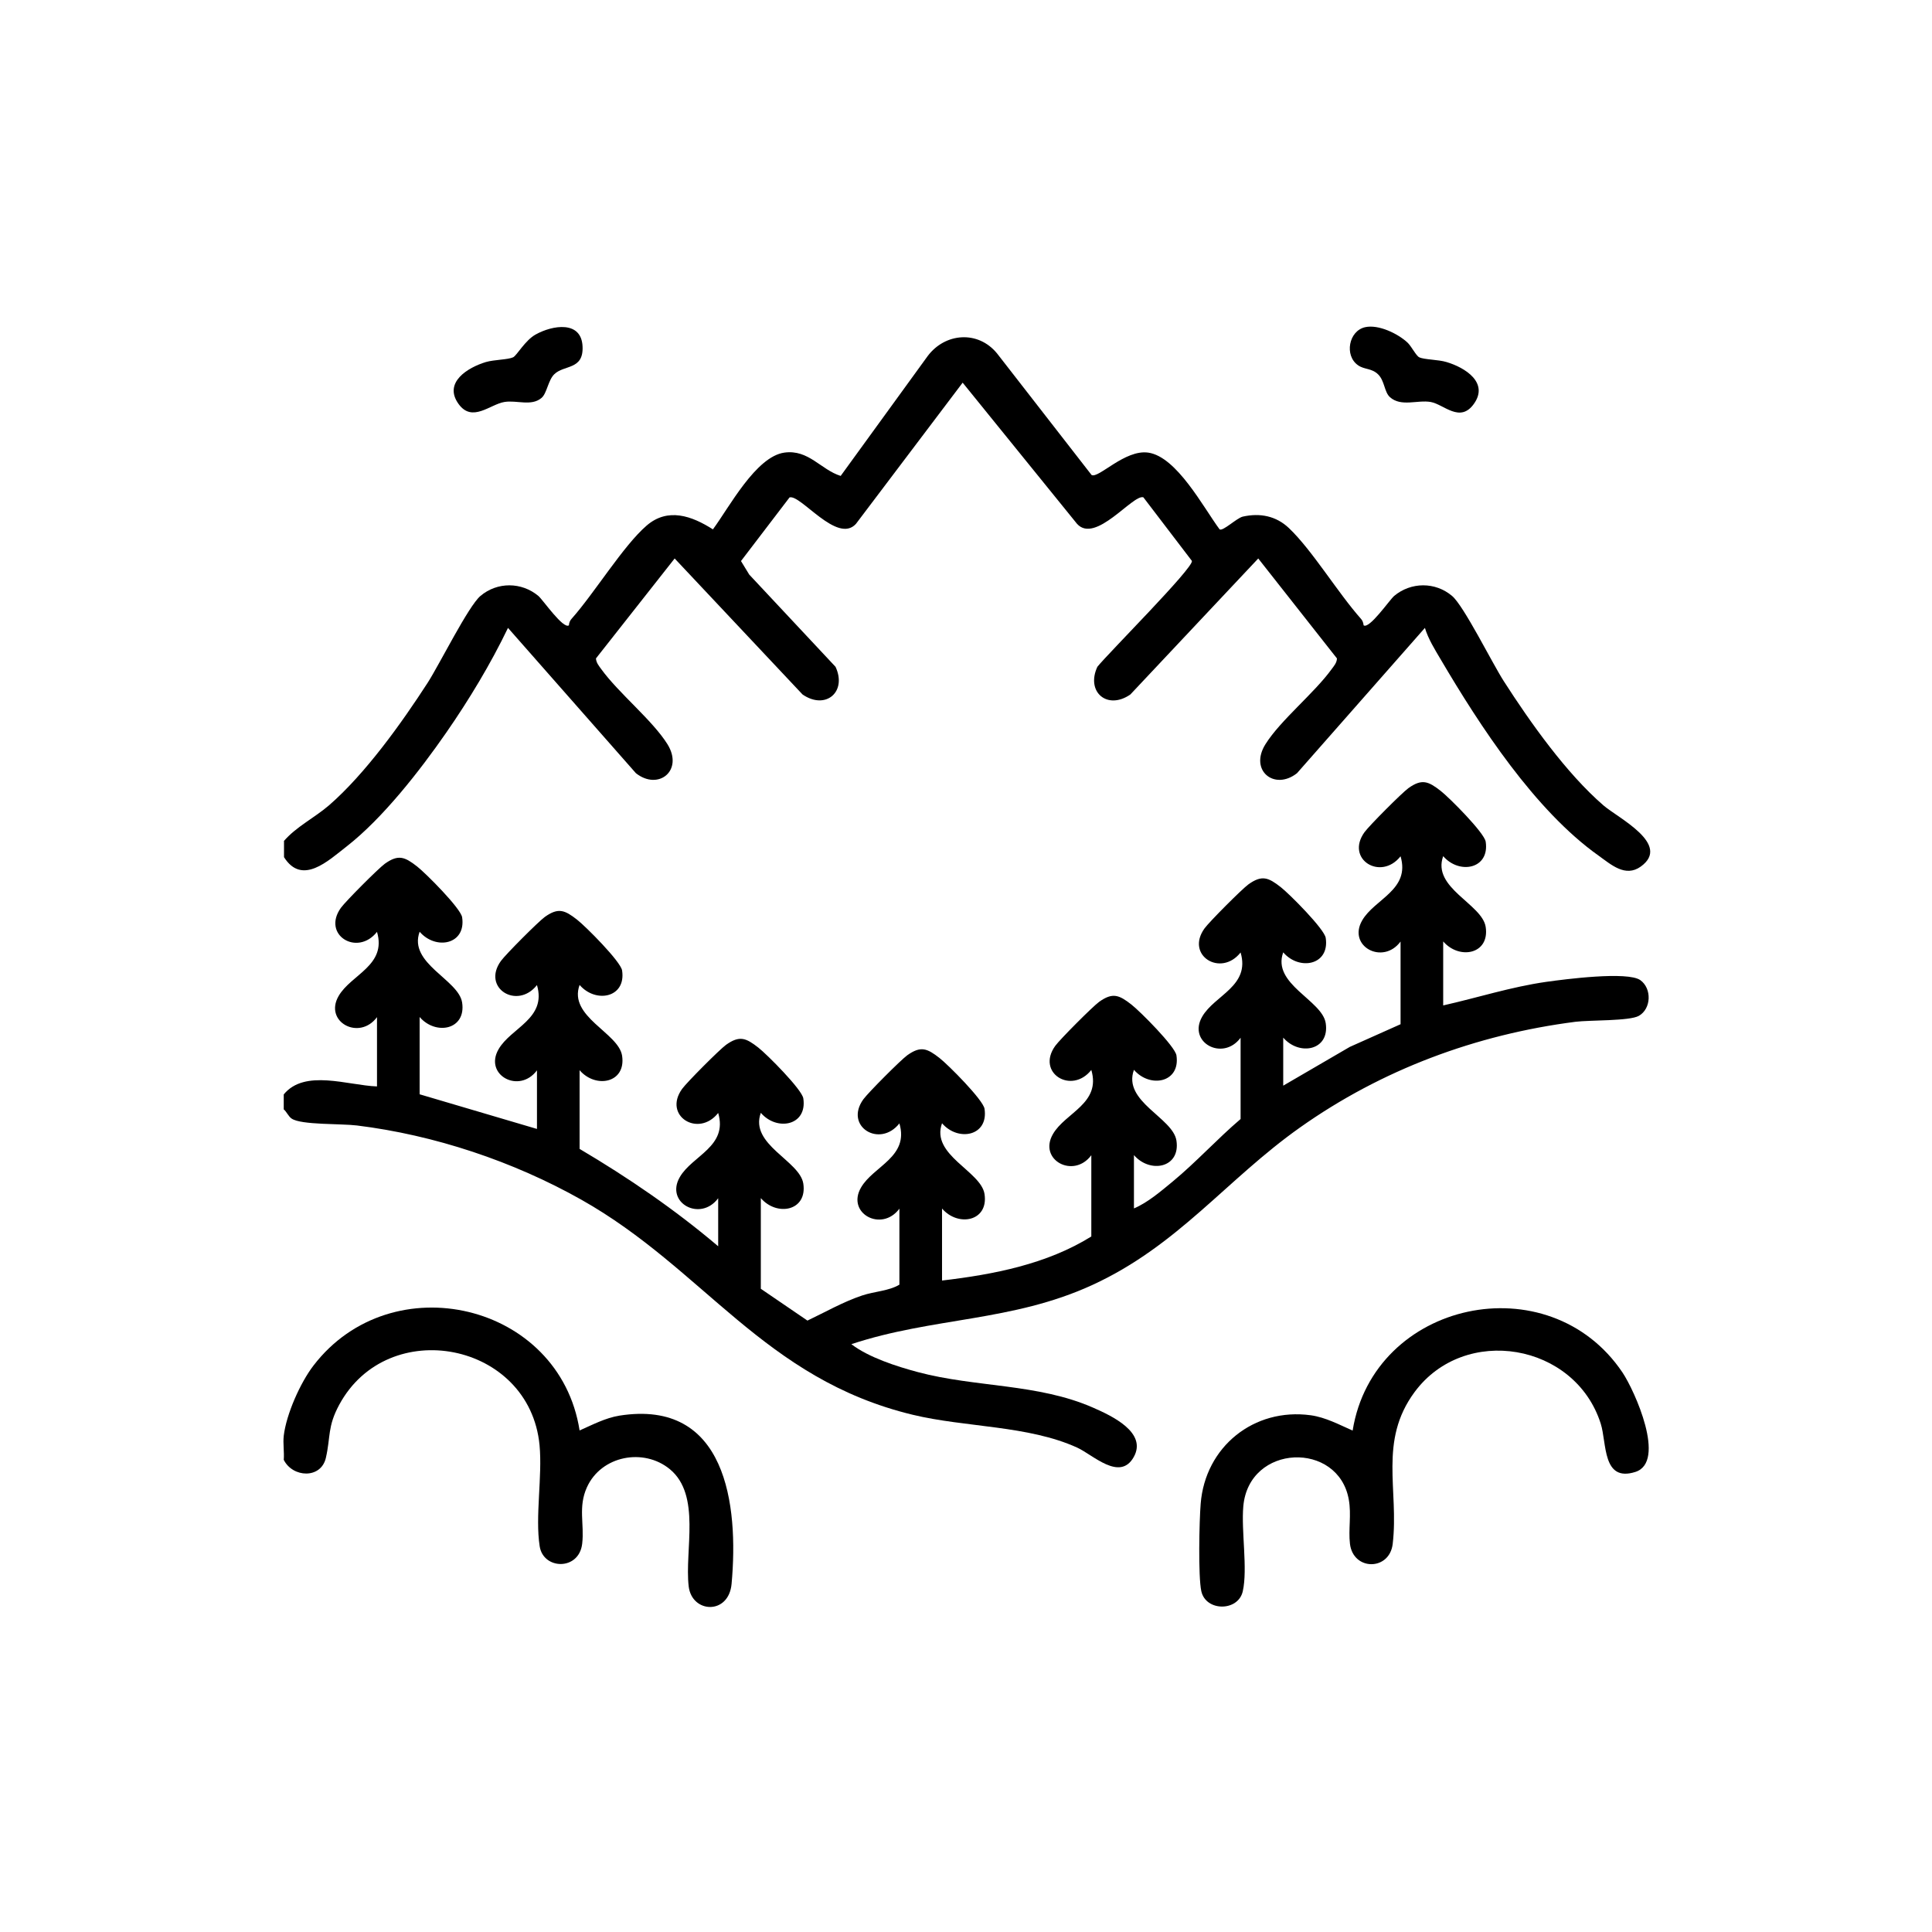 <?xml version="1.0" encoding="UTF-8"?>
<svg id="Capa_2" data-name="Capa 2" xmlns="http://www.w3.org/2000/svg" viewBox="0 0 150 150">
  <defs>
    <style>
      .cls-1 {
        fill: none;
      }
    </style>
  </defs>
  <g id="HOME_HOTEL" data-name="HOME HOTEL">
    <g id="Kleinwalsertal-Mittelberg">
      <rect class="cls-1" width="150" height="150"/>
      <rect class="cls-1" width="150" height="150"/>
      <rect class="cls-1" width="150" height="150"/>
      <rect class="cls-1" width="150" height="150"/>
      <g>
        <path d="M22.03,84.97c1.63-1.99,4.98-.7,7.24-.62v-5.38c-1.38,1.86-4.14.36-2.98-1.64.96-1.67,3.75-2.37,2.98-4.98-1.53,1.94-4.31.23-2.8-1.87.38-.52,2.89-3.04,3.41-3.42,1.05-.75,1.55-.53,2.5.21.68.53,3.4,3.26,3.5,3.95.32,2.12-2.05,2.57-3.3,1.12-.9,2.47,3.03,3.71,3.3,5.5.32,2.12-2.05,2.57-3.3,1.12v6l9.11,2.69v-4.55c-1.38,1.86-4.14.36-2.98-1.64.96-1.67,3.75-2.37,2.98-4.98-1.53,1.94-4.31.23-2.8-1.87.38-.52,2.89-3.04,3.41-3.42,1.05-.75,1.55-.53,2.5.21.68.53,3.4,3.26,3.5,3.95.32,2.12-2.05,2.57-3.3,1.12-.9,2.47,3.03,3.71,3.3,5.5.32,2.12-2.05,2.57-3.3,1.12v6.11c3.79,2.24,7.4,4.71,10.76,7.56v-3.73c-1.38,1.86-4.14.36-2.98-1.64.96-1.67,3.75-2.37,2.98-4.98-1.53,1.94-4.31.23-2.8-1.87.38-.52,2.89-3.04,3.41-3.42,1.05-.75,1.55-.53,2.5.21.68.53,3.4,3.26,3.5,3.95.32,2.12-2.05,2.57-3.3,1.12-.9,2.47,3.03,3.71,3.3,5.5.32,2.12-2.05,2.57-3.3,1.12v7.04l3.62,2.47c1.41-.67,2.76-1.45,4.25-1.95.96-.32,2.08-.35,2.89-.84v-5.9c-1.38,1.86-4.14.36-2.98-1.64.96-1.67,3.75-2.37,2.98-4.98-1.53,1.94-4.31.23-2.8-1.87.38-.52,2.89-3.04,3.41-3.42,1.05-.75,1.55-.53,2.5.21.68.53,3.4,3.26,3.5,3.95.32,2.12-2.05,2.57-3.3,1.12-.9,2.47,3.03,3.71,3.3,5.5.32,2.12-2.05,2.57-3.3,1.12v5.59c4.01-.47,8.13-1.27,11.59-3.42v-6.31c-1.38,1.86-4.14.36-2.98-1.64.96-1.67,3.75-2.37,2.98-4.98-1.53,1.94-4.31.23-2.8-1.87.38-.52,2.89-3.04,3.41-3.42,1.05-.75,1.55-.53,2.5.21.68.53,3.4,3.26,3.5,3.95.32,2.12-2.05,2.57-3.3,1.12-.9,2.47,3.03,3.71,3.3,5.5.32,2.12-2.05,2.57-3.3,1.12v4.14c1.07-.45,2.1-1.34,3-2.08,1.84-1.52,3.46-3.31,5.28-4.86v-6.31c-1.38,1.86-4.14.36-2.98-1.64.96-1.67,3.75-2.37,2.98-4.98-1.53,1.94-4.31.23-2.8-1.87.38-.52,2.89-3.04,3.41-3.42,1.05-.75,1.55-.53,2.5.21.68.53,3.4,3.26,3.5,3.95.32,2.12-2.05,2.57-3.3,1.12-.9,2.47,3.03,3.71,3.3,5.5.32,2.12-2.05,2.57-3.3,1.12v3.73l5.17-3.01,3.94-1.76v-6.42c-1.38,1.86-4.14.36-2.98-1.64.96-1.67,3.75-2.37,2.98-4.98-1.53,1.94-4.31.23-2.8-1.87.38-.52,2.89-3.04,3.41-3.42,1.05-.75,1.55-.53,2.5.21.68.53,3.4,3.26,3.5,3.95.32,2.12-2.05,2.57-3.3,1.12-.9,2.47,3.03,3.71,3.3,5.5.32,2.12-2.05,2.57-3.3,1.12v4.97c2.67-.6,5.27-1.44,8-1.83,1.43-.2,6.32-.84,7.31-.13.9.65.85,2.22-.12,2.77-.73.41-3.8.32-4.92.46-7.72.99-15.05,3.72-21.39,8.21-5.71,4.04-9.46,9.17-16.13,12.23-6.23,2.86-12.36,2.49-18.7,4.59,1.34,1.03,3.52,1.73,5.17,2.17,4.46,1.19,9.33.88,13.6,2.76,1.44.63,4.23,1.93,3.15,3.84s-3.16-.18-4.39-.74c-3.8-1.73-8.67-1.56-12.77-2.55-11.57-2.79-16.17-11.31-25.73-16.7-5.27-2.97-11.4-5.02-17.42-5.76-1.2-.15-4.32-.03-5.06-.53-.25-.16-.39-.53-.62-.72v-1.24Z"/>
        <path d="M22.03,65.31c.97-1.13,2.37-1.8,3.52-2.79,2.81-2.44,5.63-6.38,7.66-9.52.91-1.42,3.16-5.95,4.09-6.73,1.31-1.11,3.2-1.09,4.5,0,.36.31,1.93,2.6,2.37,2.28.01-.19.08-.37.21-.51,1.77-1.99,4.02-5.68,5.82-7.23,1.65-1.43,3.52-.75,5.15.29,1.26-1.7,3.33-5.65,5.55-5.96,1.88-.26,2.83,1.33,4.37,1.81l6.75-9.3c1.36-1.82,3.92-2.01,5.39-.21l7.34,9.44c.54.29,2.58-1.99,4.39-1.74,2.22.31,4.29,4.26,5.55,5.96.25.17,1.33-.88,1.8-.99,1.34-.3,2.59-.05,3.58.89,1.81,1.72,3.78,5,5.59,7.04.13.14.19.32.21.51.44.32,2.01-1.97,2.37-2.28,1.3-1.09,3.19-1.11,4.5,0,.92.78,3.11,5.21,4.01,6.61,2.06,3.21,4.86,7.16,7.74,9.65,1.13.98,5.3,3.02,2.9,4.75-1.2.86-2.3-.15-3.28-.85-4.94-3.51-9.21-10.06-12.27-15.26-.45-.76-.95-1.56-1.21-2.42l-9.93,11.28c-1.75,1.38-3.73-.21-2.45-2.25,1.17-1.87,3.78-3.95,5.14-5.83.19-.26.4-.49.41-.83l-6.11-7.76-9.93,10.56c-1.79,1.24-3.47-.2-2.56-2.15.8-1.01,7.47-7.68,7.34-8.22l-3.77-4.94c-.81-.25-3.72,3.65-5.15,2.06l-8.88-10.96-8.29,10.97c-1.45,1.58-4.3-2.32-5.15-2.06l-3.77,4.94.64,1.05,6.7,7.16c.91,1.95-.77,3.38-2.56,2.15l-9.93-10.56-6.11,7.76c.02.34.23.58.41.83,1.36,1.88,3.97,3.96,5.14,5.83,1.27,2.04-.7,3.63-2.45,2.25l-9.93-11.28c-1.34,2.79-3.03,5.59-4.8,8.14-2.04,2.94-4.92,6.64-7.73,8.83-1.44,1.12-3.46,3.05-4.86.83v-1.24Z"/>
        <path d="M22.03,111.47c.2-1.67,1.28-4.11,2.31-5.45,6.07-7.91,19.11-4.87,20.66,5.04,1-.44,1.99-.97,3.09-1.15,8.3-1.31,9.27,6.92,8.71,13.06-.22,2.43-3.08,2.29-3.33.2-.33-2.81.98-7.08-1.46-9.1-2.04-1.68-5.33-1.05-6.44,1.4-.7,1.54-.19,2.85-.37,4.39-.25,2.1-3.02,2.02-3.3.19-.36-2.31.22-5.43-.01-7.85-.77-8.01-11.76-10.14-15.55-3.14-.93,1.72-.66,2.48-1.04,4.13s-2.58,1.54-3.27.15c.05-.6-.07-1.28,0-1.86Z"/>
        <path d="M105.02,111.06c1.63-10.08,15.23-13,20.95-4.5.95,1.42,3.43,6.94,1,7.72-2.58.82-2.21-2.24-2.69-3.75-1.99-6.25-10.57-7.72-14.46-2.44-2.8,3.8-1.2,7.59-1.69,11.77-.24,2.11-3.07,2.11-3.32,0-.13-1.11.12-2.26-.09-3.43-.8-4.56-7.76-4.35-8.19.52-.17,1.92.35,4.85-.04,6.59-.35,1.59-2.87,1.59-3.22,0-.25-1.14-.16-5.46-.05-6.79.35-4.42,4.13-7.47,8.54-6.87,1.16.16,2.21.73,3.26,1.19Z"/>
        <path d="M42.05,30.89c-.79.68-1.93.16-2.89.32-1.11.18-2.5,1.63-3.56.15-1.2-1.67.73-2.83,2.12-3.25.65-.19,1.72-.18,2.12-.37.29-.14.93-1.32,1.75-1.77,1.31-.73,3.56-1.1,3.64.94.08,1.83-1.44,1.4-2.2,2.15-.47.46-.57,1.47-.97,1.82Z"/>
        <path d="M106,25.4c1.03-.22,2.51.49,3.27,1.19.32.3.67,1.03.92,1.15.4.19,1.47.17,2.12.37,1.42.42,3.31,1.59,2.12,3.25-1.08,1.51-2.33.03-3.35-.15s-2.29.4-3.16-.37c-.45-.4-.41-1.27-.92-1.77s-1.06-.36-1.56-.71c-1.08-.75-.73-2.68.56-2.96Z"/>
      </g>
    </g>
  </g>
</svg>